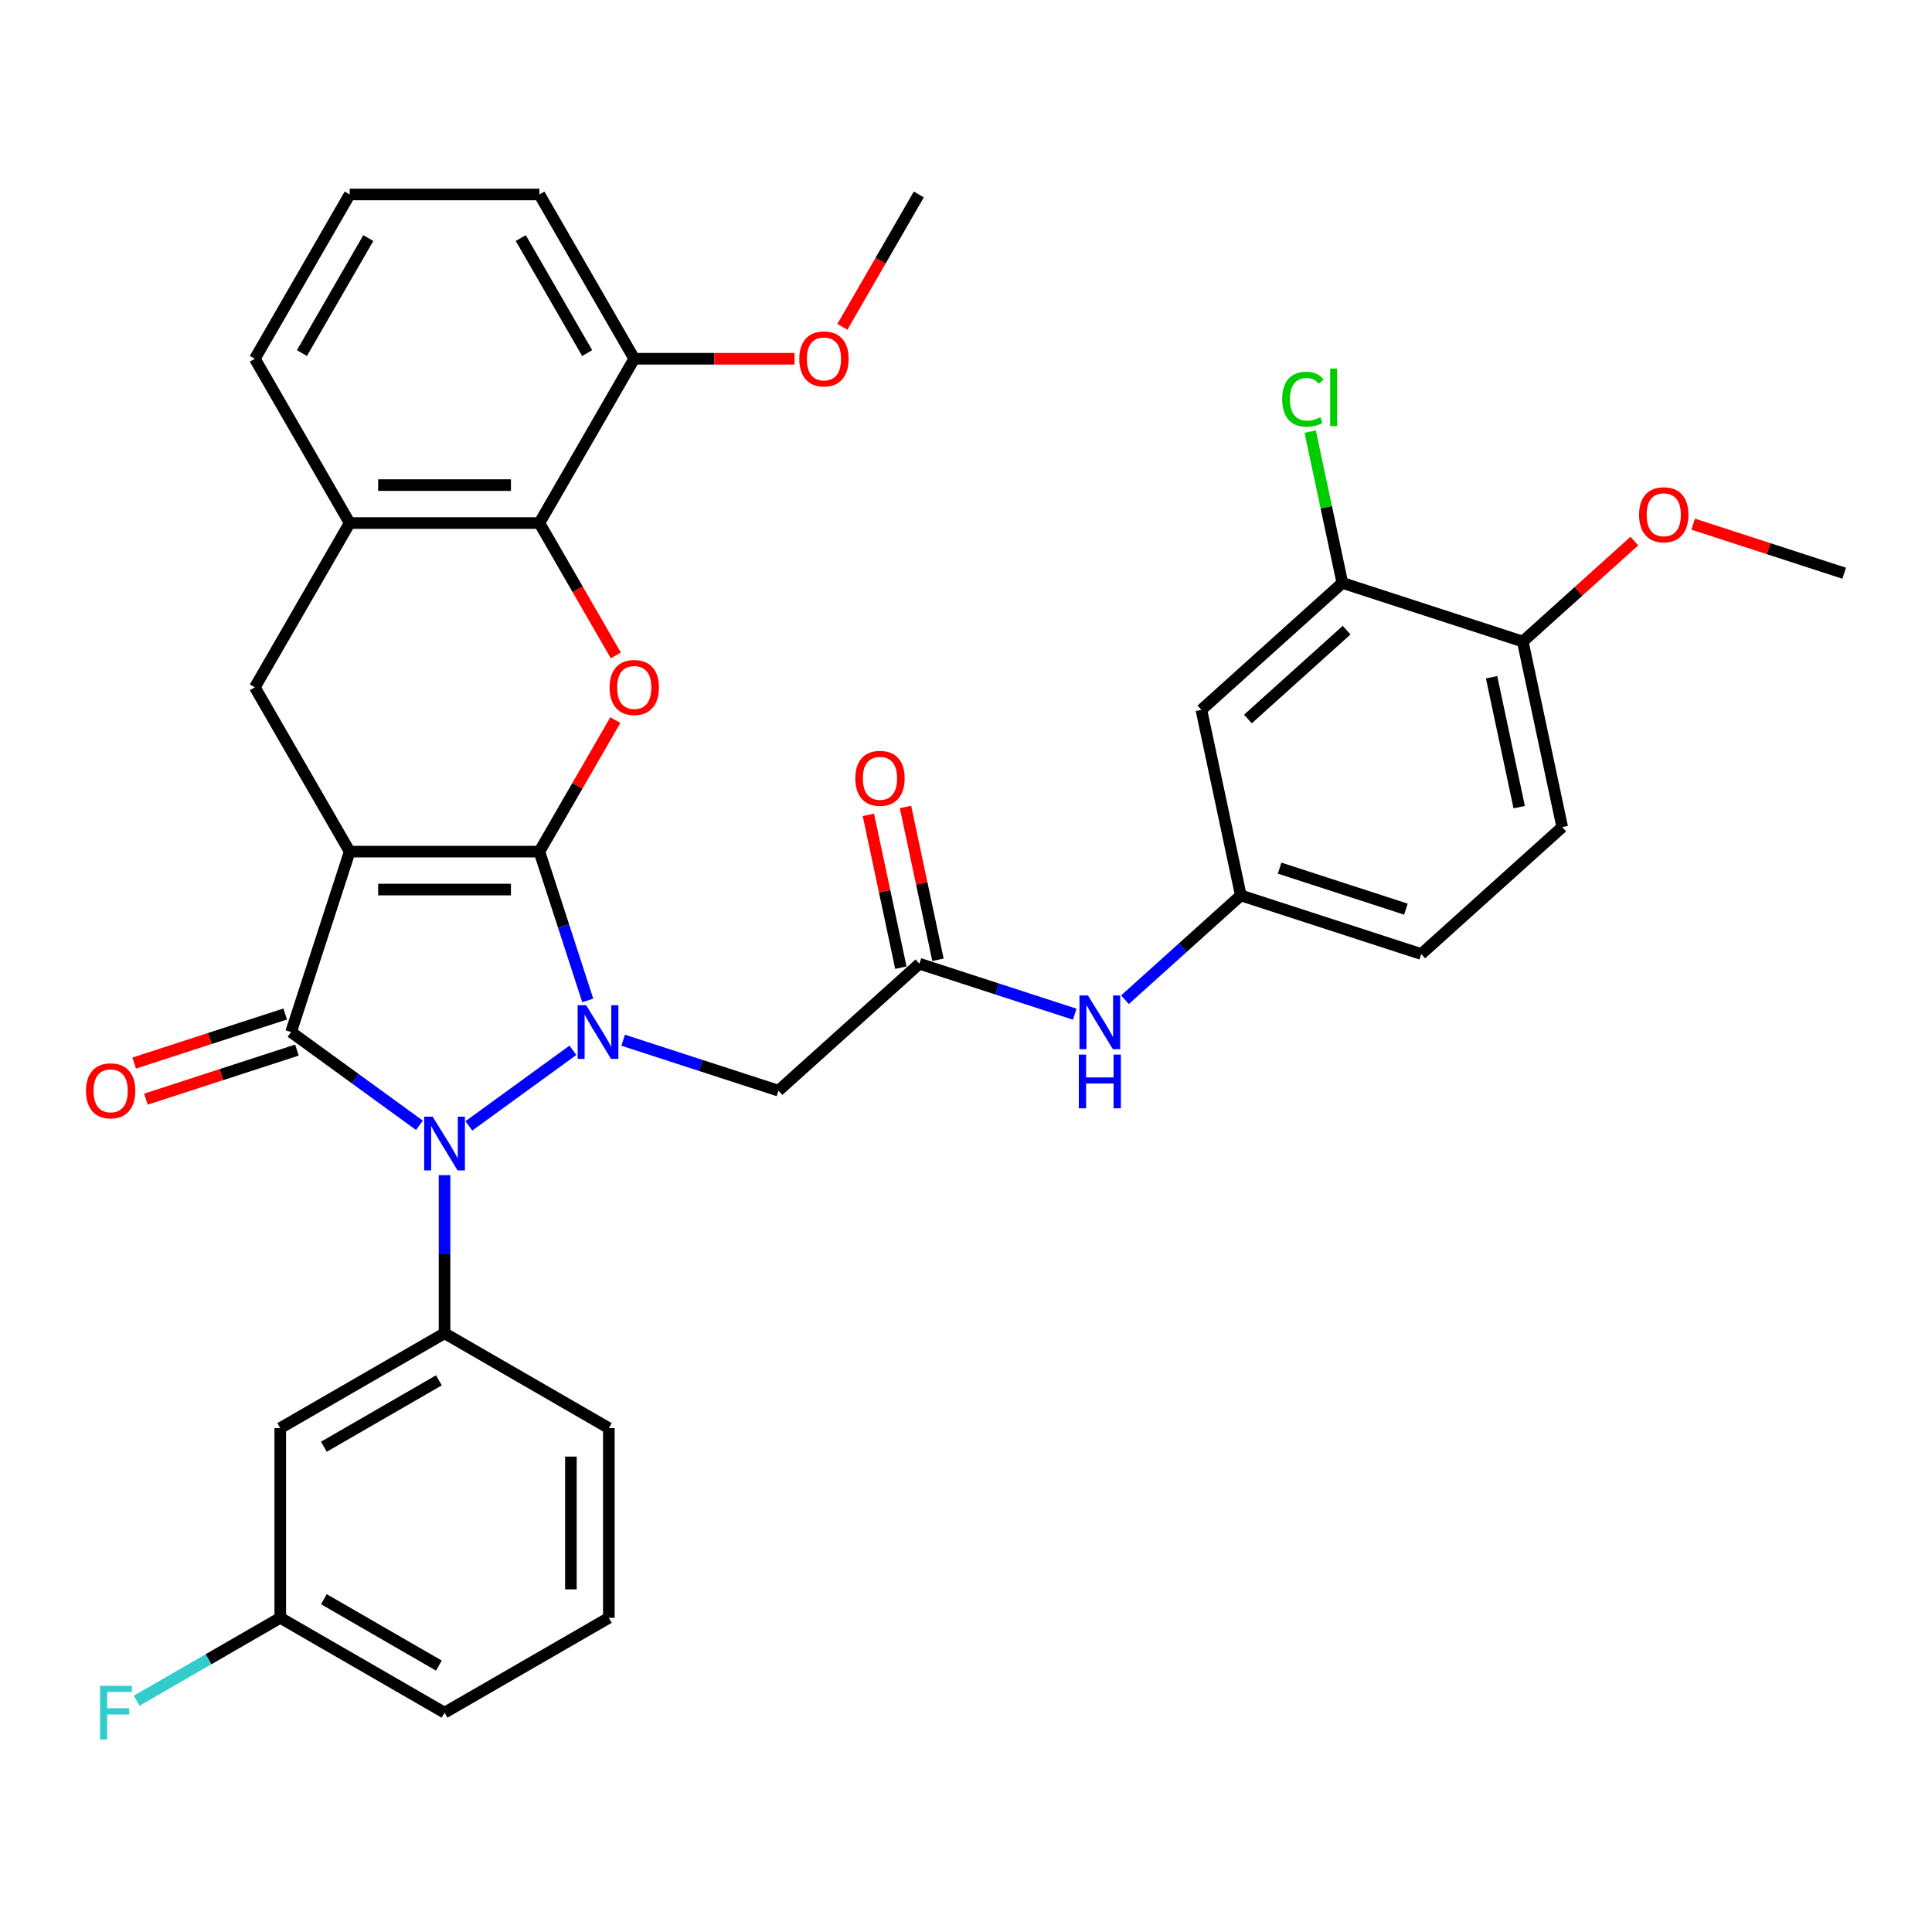 <?xml version='1.0' encoding='iso-8859-1'?>
<svg version='1.1' baseProfile='full'
              xmlns='http://www.w3.org/2000/svg'
                      xmlns:rdkit='http://www.rdkit.org/xml'
                      xmlns:xlink='http://www.w3.org/1999/xlink'
                  xml:space='preserve'
width='1000px' height='1000px' viewBox='0 0 1000 1000'>
<!-- END OF HEADER -->
<rect style='opacity:1.0;fill:#FFFFFF;stroke:none' width='1000' height='1000' x='0' y='0'> </rect>
<path class='bond-0' d='M 279.191,440.799 L 181,440.799' style='fill:none;fill-rule:evenodd;stroke:#000000;stroke-width:6px;stroke-linecap:butt;stroke-linejoin:miter;stroke-opacity:1' />
<path class='bond-0' d='M 264.463,460.438 L 195.728,460.438' style='fill:none;fill-rule:evenodd;stroke:#000000;stroke-width:6px;stroke-linecap:butt;stroke-linejoin:miter;stroke-opacity:1' />
<path class='bond-1' d='M 279.191,440.799 L 291.705,479.313' style='fill:none;fill-rule:evenodd;stroke:#000000;stroke-width:6px;stroke-linecap:butt;stroke-linejoin:miter;stroke-opacity:1' />
<path class='bond-1' d='M 291.705,479.313 L 304.219,517.827' style='fill:none;fill-rule:evenodd;stroke:#0000FF;stroke-width:6px;stroke-linecap:butt;stroke-linejoin:miter;stroke-opacity:1' />
<path class='bond-4' d='M 279.191,440.799 L 298.847,406.755' style='fill:none;fill-rule:evenodd;stroke:#000000;stroke-width:6px;stroke-linecap:butt;stroke-linejoin:miter;stroke-opacity:1' />
<path class='bond-4' d='M 298.847,406.755 L 318.502,372.711' style='fill:none;fill-rule:evenodd;stroke:#FF0000;stroke-width:6px;stroke-linecap:butt;stroke-linejoin:miter;stroke-opacity:1' />
<path class='bond-3' d='M 181,440.799 L 150.657,534.185' style='fill:none;fill-rule:evenodd;stroke:#000000;stroke-width:6px;stroke-linecap:butt;stroke-linejoin:miter;stroke-opacity:1' />
<path class='bond-6' d='M 181,440.799 L 131.904,355.763' style='fill:none;fill-rule:evenodd;stroke:#000000;stroke-width:6px;stroke-linecap:butt;stroke-linejoin:miter;stroke-opacity:1' />
<path class='bond-2' d='M 296.534,543.631 L 242.694,582.747' style='fill:none;fill-rule:evenodd;stroke:#0000FF;stroke-width:6px;stroke-linecap:butt;stroke-linejoin:miter;stroke-opacity:1' />
<path class='bond-7' d='M 322.535,538.409 L 362.728,551.469' style='fill:none;fill-rule:evenodd;stroke:#0000FF;stroke-width:6px;stroke-linecap:butt;stroke-linejoin:miter;stroke-opacity:1' />
<path class='bond-7' d='M 362.728,551.469 L 402.92,564.528' style='fill:none;fill-rule:evenodd;stroke:#000000;stroke-width:6px;stroke-linecap:butt;stroke-linejoin:miter;stroke-opacity:1' />
<path class='bond-5' d='M 230.095,608.26 L 230.095,649.176' style='fill:none;fill-rule:evenodd;stroke:#0000FF;stroke-width:6px;stroke-linecap:butt;stroke-linejoin:miter;stroke-opacity:1' />
<path class='bond-5' d='M 230.095,649.176 L 230.095,690.093' style='fill:none;fill-rule:evenodd;stroke:#000000;stroke-width:6px;stroke-linecap:butt;stroke-linejoin:miter;stroke-opacity:1' />
<path class='bond-35' d='M 217.095,582.455 L 183.876,558.32' style='fill:none;fill-rule:evenodd;stroke:#0000FF;stroke-width:6px;stroke-linecap:butt;stroke-linejoin:miter;stroke-opacity:1' />
<path class='bond-35' d='M 183.876,558.32 L 150.657,534.185' style='fill:none;fill-rule:evenodd;stroke:#000000;stroke-width:6px;stroke-linecap:butt;stroke-linejoin:miter;stroke-opacity:1' />
<path class='bond-13' d='M 147.622,524.847 L 108.539,537.546' style='fill:none;fill-rule:evenodd;stroke:#000000;stroke-width:6px;stroke-linecap:butt;stroke-linejoin:miter;stroke-opacity:1' />
<path class='bond-13' d='M 108.539,537.546 L 69.456,550.244' style='fill:none;fill-rule:evenodd;stroke:#FF0000;stroke-width:6px;stroke-linecap:butt;stroke-linejoin:miter;stroke-opacity:1' />
<path class='bond-13' d='M 153.691,543.524 L 114.608,556.223' style='fill:none;fill-rule:evenodd;stroke:#000000;stroke-width:6px;stroke-linecap:butt;stroke-linejoin:miter;stroke-opacity:1' />
<path class='bond-13' d='M 114.608,556.223 L 75.525,568.922' style='fill:none;fill-rule:evenodd;stroke:#FF0000;stroke-width:6px;stroke-linecap:butt;stroke-linejoin:miter;stroke-opacity:1' />
<path class='bond-8' d='M 318.752,339.247 L 298.972,304.987' style='fill:none;fill-rule:evenodd;stroke:#FF0000;stroke-width:6px;stroke-linecap:butt;stroke-linejoin:miter;stroke-opacity:1' />
<path class='bond-8' d='M 298.972,304.987 L 279.191,270.726' style='fill:none;fill-rule:evenodd;stroke:#000000;stroke-width:6px;stroke-linecap:butt;stroke-linejoin:miter;stroke-opacity:1' />
<path class='bond-11' d='M 230.095,690.093 L 145.059,739.189' style='fill:none;fill-rule:evenodd;stroke:#000000;stroke-width:6px;stroke-linecap:butt;stroke-linejoin:miter;stroke-opacity:1' />
<path class='bond-11' d='M 227.159,714.464 L 167.634,748.832' style='fill:none;fill-rule:evenodd;stroke:#000000;stroke-width:6px;stroke-linecap:butt;stroke-linejoin:miter;stroke-opacity:1' />
<path class='bond-24' d='M 230.095,690.093 L 315.132,739.189' style='fill:none;fill-rule:evenodd;stroke:#000000;stroke-width:6px;stroke-linecap:butt;stroke-linejoin:miter;stroke-opacity:1' />
<path class='bond-36' d='M 131.904,355.763 L 181,270.726' style='fill:none;fill-rule:evenodd;stroke:#000000;stroke-width:6px;stroke-linecap:butt;stroke-linejoin:miter;stroke-opacity:1' />
<path class='bond-10' d='M 402.92,564.528 L 475.891,498.825' style='fill:none;fill-rule:evenodd;stroke:#000000;stroke-width:6px;stroke-linecap:butt;stroke-linejoin:miter;stroke-opacity:1' />
<path class='bond-9' d='M 279.191,270.726 L 181,270.726' style='fill:none;fill-rule:evenodd;stroke:#000000;stroke-width:6px;stroke-linecap:butt;stroke-linejoin:miter;stroke-opacity:1' />
<path class='bond-9' d='M 264.463,251.088 L 195.728,251.088' style='fill:none;fill-rule:evenodd;stroke:#000000;stroke-width:6px;stroke-linecap:butt;stroke-linejoin:miter;stroke-opacity:1' />
<path class='bond-17' d='M 279.191,270.726 L 328.287,185.69' style='fill:none;fill-rule:evenodd;stroke:#000000;stroke-width:6px;stroke-linecap:butt;stroke-linejoin:miter;stroke-opacity:1' />
<path class='bond-28' d='M 181,270.726 L 131.904,185.69' style='fill:none;fill-rule:evenodd;stroke:#000000;stroke-width:6px;stroke-linecap:butt;stroke-linejoin:miter;stroke-opacity:1' />
<path class='bond-15' d='M 475.891,498.825 L 516.084,511.885' style='fill:none;fill-rule:evenodd;stroke:#000000;stroke-width:6px;stroke-linecap:butt;stroke-linejoin:miter;stroke-opacity:1' />
<path class='bond-15' d='M 516.084,511.885 L 556.276,524.944' style='fill:none;fill-rule:evenodd;stroke:#0000FF;stroke-width:6px;stroke-linecap:butt;stroke-linejoin:miter;stroke-opacity:1' />
<path class='bond-19' d='M 485.495,496.784 L 477.089,457.235' style='fill:none;fill-rule:evenodd;stroke:#000000;stroke-width:6px;stroke-linecap:butt;stroke-linejoin:miter;stroke-opacity:1' />
<path class='bond-19' d='M 477.089,457.235 L 468.683,417.685' style='fill:none;fill-rule:evenodd;stroke:#FF0000;stroke-width:6px;stroke-linecap:butt;stroke-linejoin:miter;stroke-opacity:1' />
<path class='bond-19' d='M 466.286,500.867 L 457.88,461.318' style='fill:none;fill-rule:evenodd;stroke:#000000;stroke-width:6px;stroke-linecap:butt;stroke-linejoin:miter;stroke-opacity:1' />
<path class='bond-19' d='M 457.88,461.318 L 449.473,421.769' style='fill:none;fill-rule:evenodd;stroke:#FF0000;stroke-width:6px;stroke-linecap:butt;stroke-linejoin:miter;stroke-opacity:1' />
<path class='bond-21' d='M 145.059,739.189 L 145.059,837.38' style='fill:none;fill-rule:evenodd;stroke:#000000;stroke-width:6px;stroke-linecap:butt;stroke-linejoin:miter;stroke-opacity:1' />
<path class='bond-12' d='M 694.803,301.716 L 621.832,367.419' style='fill:none;fill-rule:evenodd;stroke:#000000;stroke-width:6px;stroke-linecap:butt;stroke-linejoin:miter;stroke-opacity:1' />
<path class='bond-12' d='M 696.998,326.165 L 645.918,372.158' style='fill:none;fill-rule:evenodd;stroke:#000000;stroke-width:6px;stroke-linecap:butt;stroke-linejoin:miter;stroke-opacity:1' />
<path class='bond-22' d='M 694.803,301.716 L 686.478,262.55' style='fill:none;fill-rule:evenodd;stroke:#000000;stroke-width:6px;stroke-linecap:butt;stroke-linejoin:miter;stroke-opacity:1' />
<path class='bond-22' d='M 686.478,262.55 L 678.153,223.384' style='fill:none;fill-rule:evenodd;stroke:#00CC00;stroke-width:6px;stroke-linecap:butt;stroke-linejoin:miter;stroke-opacity:1' />
<path class='bond-39' d='M 694.803,301.716 L 788.189,332.059' style='fill:none;fill-rule:evenodd;stroke:#000000;stroke-width:6px;stroke-linecap:butt;stroke-linejoin:miter;stroke-opacity:1' />
<path class='bond-14' d='M 621.832,367.419 L 642.247,463.465' style='fill:none;fill-rule:evenodd;stroke:#000000;stroke-width:6px;stroke-linecap:butt;stroke-linejoin:miter;stroke-opacity:1' />
<path class='bond-16' d='M 582.277,517.462 L 612.262,490.464' style='fill:none;fill-rule:evenodd;stroke:#0000FF;stroke-width:6px;stroke-linecap:butt;stroke-linejoin:miter;stroke-opacity:1' />
<path class='bond-16' d='M 612.262,490.464 L 642.247,463.465' style='fill:none;fill-rule:evenodd;stroke:#000000;stroke-width:6px;stroke-linecap:butt;stroke-linejoin:miter;stroke-opacity:1' />
<path class='bond-23' d='M 642.247,463.465 L 735.633,493.808' style='fill:none;fill-rule:evenodd;stroke:#000000;stroke-width:6px;stroke-linecap:butt;stroke-linejoin:miter;stroke-opacity:1' />
<path class='bond-23' d='M 662.324,449.339 L 727.694,470.579' style='fill:none;fill-rule:evenodd;stroke:#000000;stroke-width:6px;stroke-linecap:butt;stroke-linejoin:miter;stroke-opacity:1' />
<path class='bond-27' d='M 328.287,185.69 L 369.773,185.69' style='fill:none;fill-rule:evenodd;stroke:#000000;stroke-width:6px;stroke-linecap:butt;stroke-linejoin:miter;stroke-opacity:1' />
<path class='bond-27' d='M 369.773,185.69 L 411.259,185.69' style='fill:none;fill-rule:evenodd;stroke:#FF0000;stroke-width:6px;stroke-linecap:butt;stroke-linejoin:miter;stroke-opacity:1' />
<path class='bond-31' d='M 328.287,185.69 L 279.191,100.653' style='fill:none;fill-rule:evenodd;stroke:#000000;stroke-width:6px;stroke-linecap:butt;stroke-linejoin:miter;stroke-opacity:1' />
<path class='bond-31' d='M 303.916,182.753 L 269.548,123.228' style='fill:none;fill-rule:evenodd;stroke:#000000;stroke-width:6px;stroke-linecap:butt;stroke-linejoin:miter;stroke-opacity:1' />
<path class='bond-18' d='M 788.189,332.059 L 808.604,428.105' style='fill:none;fill-rule:evenodd;stroke:#000000;stroke-width:6px;stroke-linecap:butt;stroke-linejoin:miter;stroke-opacity:1' />
<path class='bond-18' d='M 772.042,350.549 L 786.333,417.781' style='fill:none;fill-rule:evenodd;stroke:#000000;stroke-width:6px;stroke-linecap:butt;stroke-linejoin:miter;stroke-opacity:1' />
<path class='bond-26' d='M 788.189,332.059 L 817.064,306.059' style='fill:none;fill-rule:evenodd;stroke:#000000;stroke-width:6px;stroke-linecap:butt;stroke-linejoin:miter;stroke-opacity:1' />
<path class='bond-26' d='M 817.064,306.059 L 845.94,280.06' style='fill:none;fill-rule:evenodd;stroke:#FF0000;stroke-width:6px;stroke-linecap:butt;stroke-linejoin:miter;stroke-opacity:1' />
<path class='bond-20' d='M 808.604,428.105 L 735.633,493.808' style='fill:none;fill-rule:evenodd;stroke:#000000;stroke-width:6px;stroke-linecap:butt;stroke-linejoin:miter;stroke-opacity:1' />
<path class='bond-25' d='M 145.059,837.38 L 107.902,858.833' style='fill:none;fill-rule:evenodd;stroke:#000000;stroke-width:6px;stroke-linecap:butt;stroke-linejoin:miter;stroke-opacity:1' />
<path class='bond-25' d='M 107.902,858.833 L 70.745,880.286' style='fill:none;fill-rule:evenodd;stroke:#33CCCC;stroke-width:6px;stroke-linecap:butt;stroke-linejoin:miter;stroke-opacity:1' />
<path class='bond-38' d='M 145.059,837.38 L 230.095,886.476' style='fill:none;fill-rule:evenodd;stroke:#000000;stroke-width:6px;stroke-linecap:butt;stroke-linejoin:miter;stroke-opacity:1' />
<path class='bond-38' d='M 167.634,827.737 L 227.159,862.105' style='fill:none;fill-rule:evenodd;stroke:#000000;stroke-width:6px;stroke-linecap:butt;stroke-linejoin:miter;stroke-opacity:1' />
<path class='bond-29' d='M 315.132,739.189 L 315.132,837.38' style='fill:none;fill-rule:evenodd;stroke:#000000;stroke-width:6px;stroke-linecap:butt;stroke-linejoin:miter;stroke-opacity:1' />
<path class='bond-29' d='M 295.494,753.917 L 295.494,822.652' style='fill:none;fill-rule:evenodd;stroke:#000000;stroke-width:6px;stroke-linecap:butt;stroke-linejoin:miter;stroke-opacity:1' />
<path class='bond-33' d='M 876.379,271.301 L 915.462,284' style='fill:none;fill-rule:evenodd;stroke:#FF0000;stroke-width:6px;stroke-linecap:butt;stroke-linejoin:miter;stroke-opacity:1' />
<path class='bond-33' d='M 915.462,284 L 954.545,296.699' style='fill:none;fill-rule:evenodd;stroke:#000000;stroke-width:6px;stroke-linecap:butt;stroke-linejoin:miter;stroke-opacity:1' />
<path class='bond-34' d='M 436.014,169.174 L 455.795,134.914' style='fill:none;fill-rule:evenodd;stroke:#FF0000;stroke-width:6px;stroke-linecap:butt;stroke-linejoin:miter;stroke-opacity:1' />
<path class='bond-34' d='M 455.795,134.914 L 475.575,100.653' style='fill:none;fill-rule:evenodd;stroke:#000000;stroke-width:6px;stroke-linecap:butt;stroke-linejoin:miter;stroke-opacity:1' />
<path class='bond-37' d='M 131.904,185.69 L 181,100.653' style='fill:none;fill-rule:evenodd;stroke:#000000;stroke-width:6px;stroke-linecap:butt;stroke-linejoin:miter;stroke-opacity:1' />
<path class='bond-37' d='M 156.275,182.753 L 190.643,123.228' style='fill:none;fill-rule:evenodd;stroke:#000000;stroke-width:6px;stroke-linecap:butt;stroke-linejoin:miter;stroke-opacity:1' />
<path class='bond-32' d='M 315.132,837.38 L 230.095,886.476' style='fill:none;fill-rule:evenodd;stroke:#000000;stroke-width:6px;stroke-linecap:butt;stroke-linejoin:miter;stroke-opacity:1' />
<path class='bond-30' d='M 181,100.653 L 279.191,100.653' style='fill:none;fill-rule:evenodd;stroke:#000000;stroke-width:6px;stroke-linecap:butt;stroke-linejoin:miter;stroke-opacity:1' />
<path  class='atom-2' d='M 303.387 520.281
L 312.5 535.01
Q 313.403 536.463, 314.856 539.095
Q 316.309 541.726, 316.388 541.884
L 316.388 520.281
L 320.08 520.281
L 320.08 548.089
L 316.27 548.089
L 306.49 531.986
Q 305.351 530.101, 304.134 527.94
Q 302.955 525.78, 302.602 525.112
L 302.602 548.089
L 298.988 548.089
L 298.988 520.281
L 303.387 520.281
' fill='#0000FF'/>
<path  class='atom-3' d='M 223.949 577.997
L 233.061 592.726
Q 233.964 594.179, 235.417 596.811
Q 236.871 599.442, 236.949 599.599
L 236.949 577.997
L 240.641 577.997
L 240.641 605.805
L 236.831 605.805
L 227.052 589.701
Q 225.912 587.816, 224.695 585.656
Q 223.517 583.496, 223.163 582.828
L 223.163 605.805
L 219.55 605.805
L 219.55 577.997
L 223.949 577.997
' fill='#0000FF'/>
<path  class='atom-5' d='M 315.522 355.841
Q 315.522 349.164, 318.822 345.433
Q 322.121 341.702, 328.287 341.702
Q 334.454 341.702, 337.753 345.433
Q 341.052 349.164, 341.052 355.841
Q 341.052 362.597, 337.714 366.446
Q 334.375 370.256, 328.287 370.256
Q 322.16 370.256, 318.822 366.446
Q 315.522 362.636, 315.522 355.841
M 328.287 367.114
Q 332.529 367.114, 334.807 364.286
Q 337.124 361.419, 337.124 355.841
Q 337.124 350.382, 334.807 347.633
Q 332.529 344.844, 328.287 344.844
Q 324.045 344.844, 321.728 347.593
Q 319.45 350.343, 319.45 355.841
Q 319.45 361.458, 321.728 364.286
Q 324.045 367.114, 328.287 367.114
' fill='#FF0000'/>
<path  class='atom-14' d='M 44.506 564.607
Q 44.506 557.93, 47.805 554.198
Q 51.104 550.467, 57.271 550.467
Q 63.437 550.467, 66.736 554.198
Q 70.036 557.93, 70.036 564.607
Q 70.036 571.362, 66.697 575.211
Q 63.359 579.021, 57.271 579.021
Q 51.144 579.021, 47.805 575.211
Q 44.506 571.402, 44.506 564.607
M 57.271 575.879
Q 61.513 575.879, 63.791 573.051
Q 66.108 570.184, 66.108 564.607
Q 66.108 559.147, 63.791 556.398
Q 61.513 553.609, 57.271 553.609
Q 53.029 553.609, 50.712 556.359
Q 48.434 559.108, 48.434 564.607
Q 48.434 570.223, 50.712 573.051
Q 53.029 575.879, 57.271 575.879
' fill='#FF0000'/>
<path  class='atom-16' d='M 563.13 515.264
L 572.242 529.993
Q 573.146 531.446, 574.599 534.078
Q 576.052 536.709, 576.131 536.866
L 576.131 515.264
L 579.823 515.264
L 579.823 543.072
L 576.013 543.072
L 566.233 526.969
Q 565.094 525.083, 563.876 522.923
Q 562.698 520.763, 562.344 520.095
L 562.344 543.072
L 558.731 543.072
L 558.731 515.264
L 563.13 515.264
' fill='#0000FF'/>
<path  class='atom-16' d='M 558.397 545.853
L 562.168 545.853
L 562.168 557.675
L 576.386 557.675
L 576.386 545.853
L 580.156 545.853
L 580.156 573.661
L 576.386 573.661
L 576.386 560.817
L 562.168 560.817
L 562.168 573.661
L 558.397 573.661
L 558.397 545.853
' fill='#0000FF'/>
<path  class='atom-20' d='M 442.711 402.858
Q 442.711 396.181, 446.01 392.449
Q 449.309 388.718, 455.476 388.718
Q 461.642 388.718, 464.941 392.449
Q 468.241 396.181, 468.241 402.858
Q 468.241 409.613, 464.902 413.462
Q 461.564 417.272, 455.476 417.272
Q 449.348 417.272, 446.01 413.462
Q 442.711 409.653, 442.711 402.858
M 455.476 414.13
Q 459.718 414.13, 461.996 411.302
Q 464.313 408.435, 464.313 402.858
Q 464.313 397.398, 461.996 394.649
Q 459.718 391.86, 455.476 391.86
Q 451.234 391.86, 448.916 394.61
Q 446.638 397.359, 446.638 402.858
Q 446.638 408.474, 448.916 411.302
Q 451.234 414.13, 455.476 414.13
' fill='#FF0000'/>
<path  class='atom-23' d='M 663.665 206.632
Q 663.665 199.719, 666.886 196.106
Q 670.146 192.453, 676.312 192.453
Q 682.047 192.453, 685.11 196.499
L 682.518 198.62
Q 680.279 195.674, 676.312 195.674
Q 672.11 195.674, 669.871 198.502
Q 667.671 201.29, 667.671 206.632
Q 667.671 212.131, 669.949 214.959
Q 672.267 217.787, 676.744 217.787
Q 679.808 217.787, 683.382 215.941
L 684.482 218.886
Q 683.029 219.829, 680.829 220.379
Q 678.63 220.929, 676.194 220.929
Q 670.146 220.929, 666.886 217.237
Q 663.665 213.545, 663.665 206.632
' fill='#00CC00'/>
<path  class='atom-23' d='M 688.488 190.764
L 692.102 190.764
L 692.102 220.575
L 688.488 220.575
L 688.488 190.764
' fill='#00CC00'/>
<path  class='atom-26' d='M 51.755 872.572
L 68.29 872.572
L 68.29 875.754
L 55.486 875.754
L 55.486 884.198
L 66.876 884.198
L 66.876 887.419
L 55.486 887.419
L 55.486 900.38
L 51.755 900.38
L 51.755 872.572
' fill='#33CCCC'/>
<path  class='atom-27' d='M 848.395 266.434
Q 848.395 259.757, 851.694 256.026
Q 854.993 252.295, 861.16 252.295
Q 867.326 252.295, 870.625 256.026
Q 873.924 259.757, 873.924 266.434
Q 873.924 273.19, 870.586 277.039
Q 867.247 280.849, 861.16 280.849
Q 855.032 280.849, 851.694 277.039
Q 848.395 273.229, 848.395 266.434
M 861.16 277.707
Q 865.401 277.707, 867.679 274.879
Q 869.997 272.011, 869.997 266.434
Q 869.997 260.975, 867.679 258.225
Q 865.401 255.437, 861.16 255.437
Q 856.918 255.437, 854.6 258.186
Q 852.322 260.935, 852.322 266.434
Q 852.322 272.051, 854.6 274.879
Q 856.918 277.707, 861.16 277.707
' fill='#FF0000'/>
<path  class='atom-28' d='M 413.714 185.768
Q 413.714 179.091, 417.013 175.36
Q 420.313 171.629, 426.479 171.629
Q 432.645 171.629, 435.945 175.36
Q 439.244 179.091, 439.244 185.768
Q 439.244 192.524, 435.905 196.373
Q 432.567 200.183, 426.479 200.183
Q 420.352 200.183, 417.013 196.373
Q 413.714 192.563, 413.714 185.768
M 426.479 197.041
Q 430.721 197.041, 432.999 194.213
Q 435.316 191.346, 435.316 185.768
Q 435.316 180.309, 432.999 177.559
Q 430.721 174.771, 426.479 174.771
Q 422.237 174.771, 419.92 177.52
Q 417.642 180.27, 417.642 185.768
Q 417.642 191.385, 419.92 194.213
Q 422.237 197.041, 426.479 197.041
' fill='#FF0000'/>
</svg>
